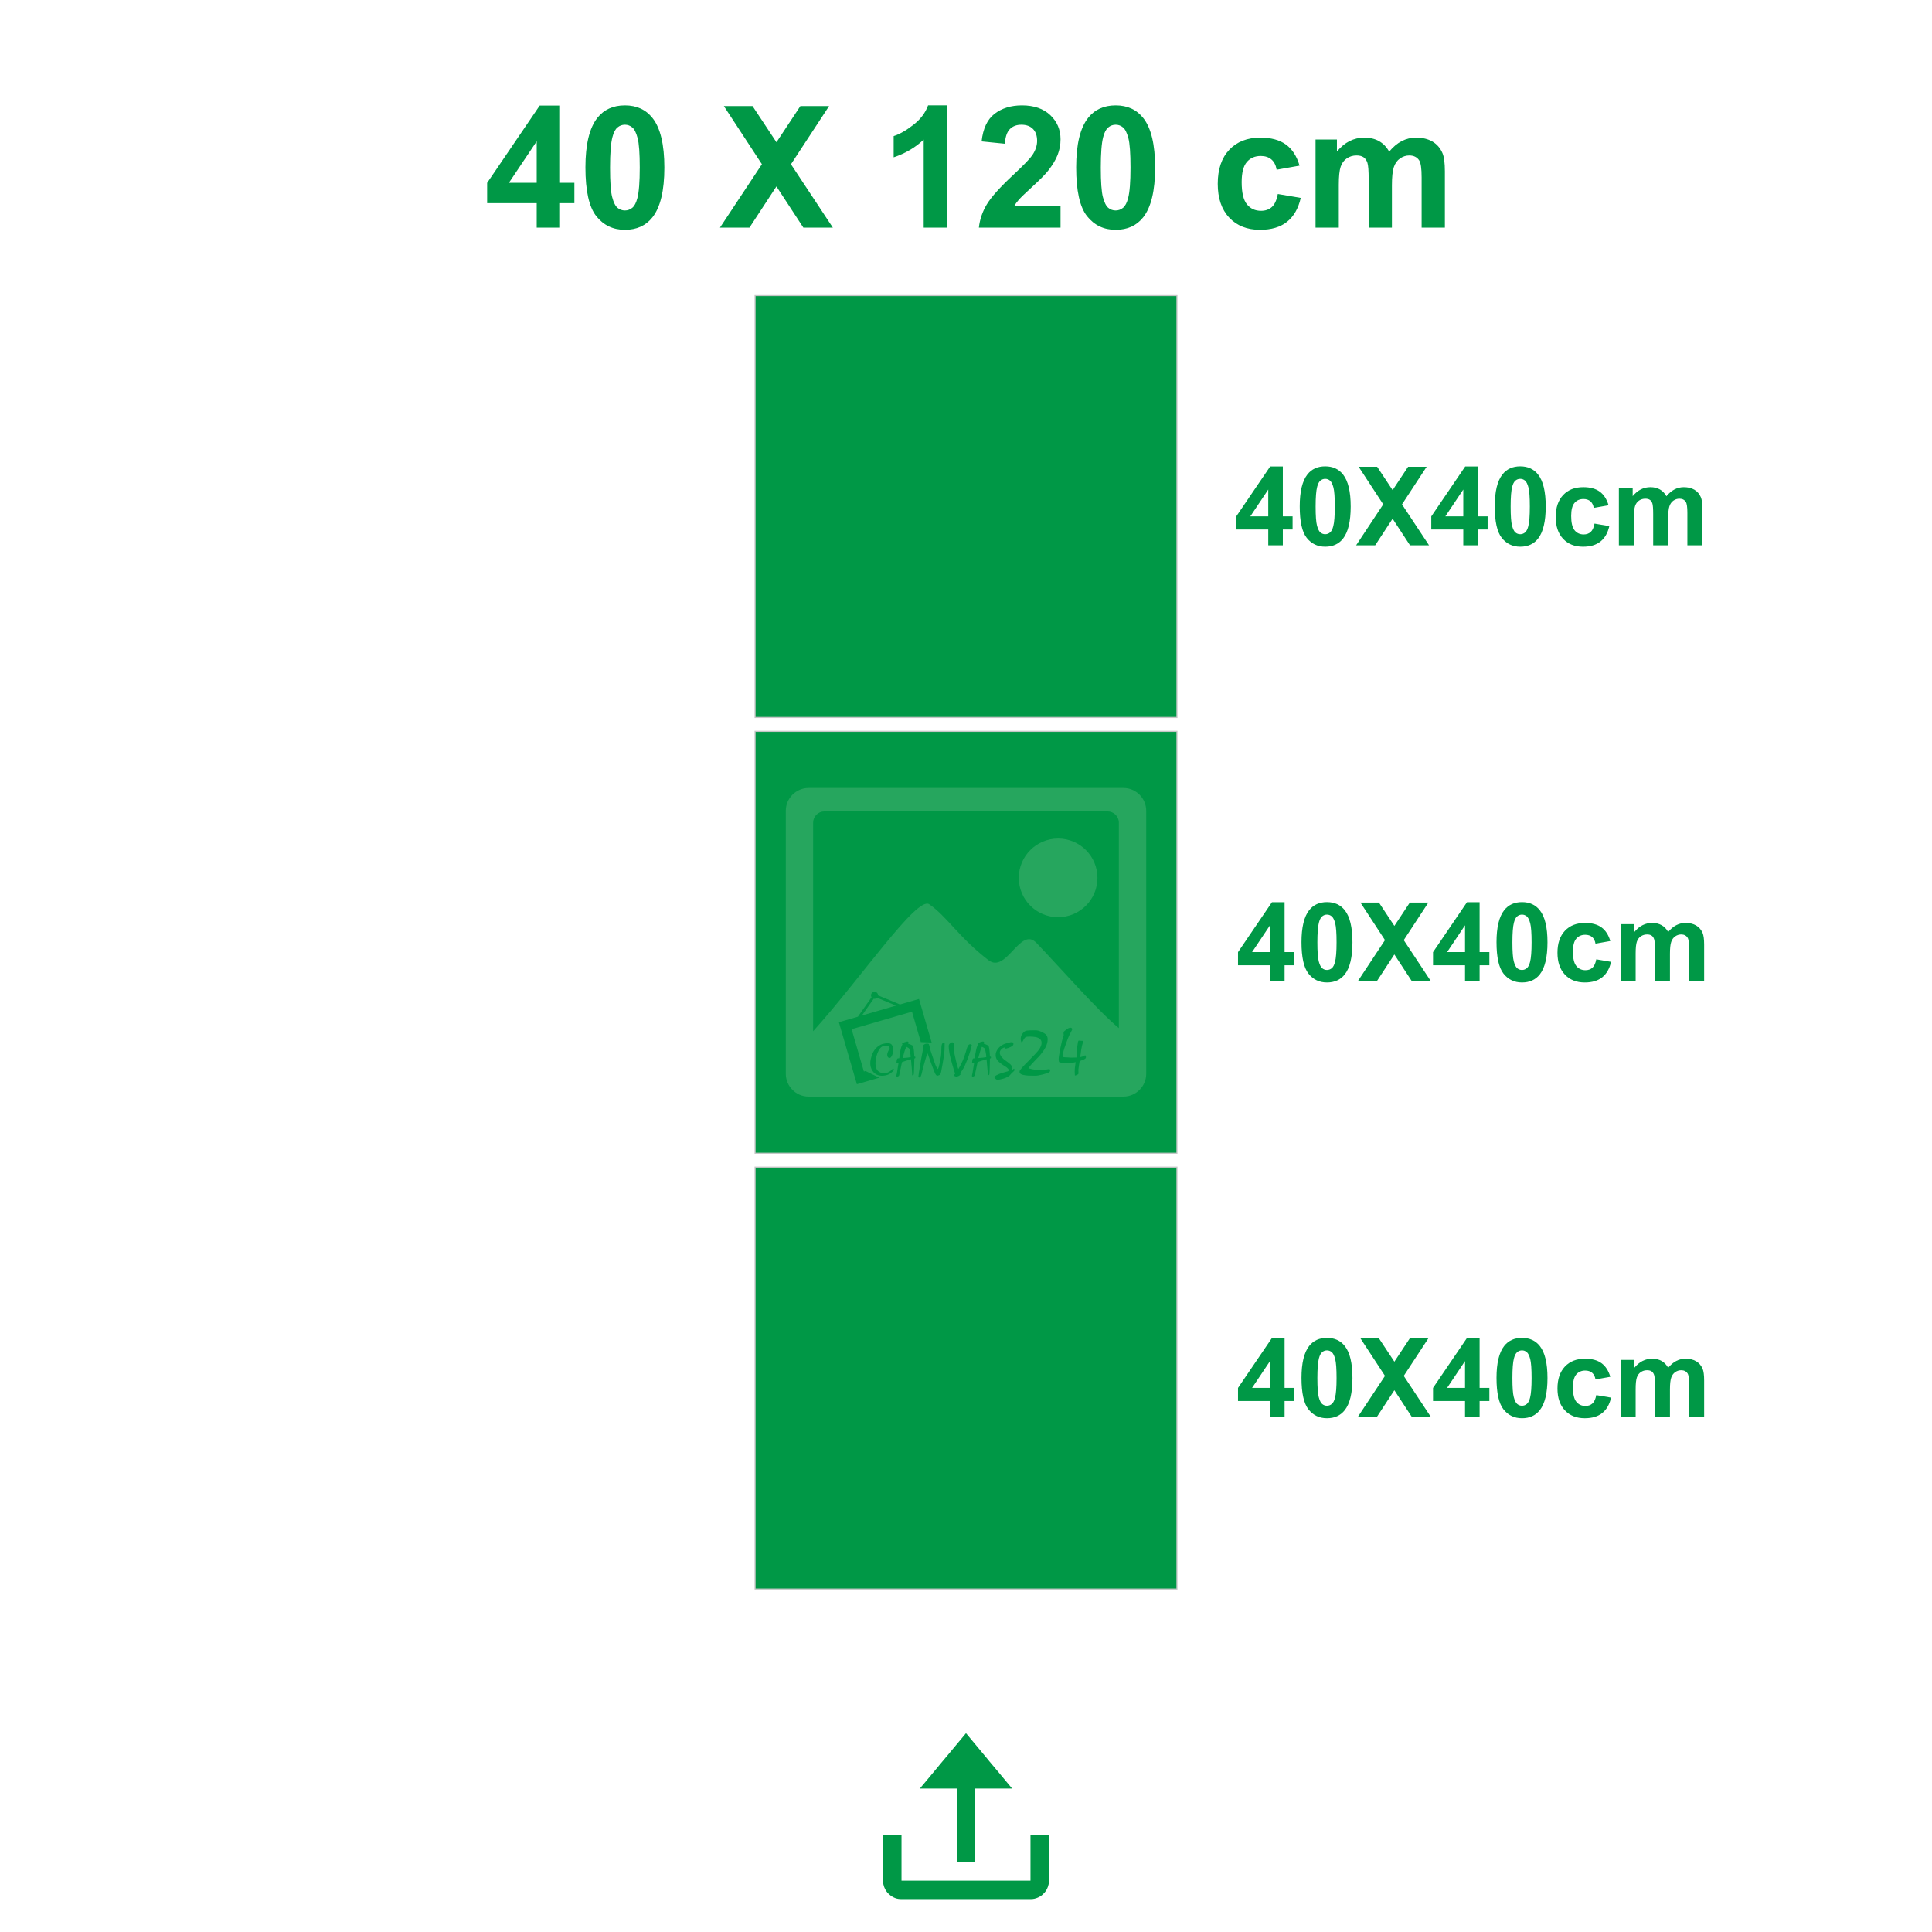 <?xml version="1.0" encoding="UTF-8"?>
<!DOCTYPE svg PUBLIC "-//W3C//DTD SVG 1.1//EN" "http://www.w3.org/Graphics/SVG/1.1/DTD/svg11.dtd">
<!-- Creator: CorelDRAW 2020 (64-Bit) -->
<svg xmlns="http://www.w3.org/2000/svg" xml:space="preserve" width="413.995mm" height="413.995mm" version="1.1" style="shape-rendering:geometricPrecision; text-rendering:geometricPrecision; image-rendering:optimizeQuality; fill-rule:evenodd; clip-rule:evenodd"
viewBox="0 0 8301.67 8301.67"
 xmlns:xlink="http://www.w3.org/1999/xlink"
 xmlns:xodm="http://www.corel.com/coreldraw/odm/2003">
 <defs>
  <style type="text/css">
   <![CDATA[
    .fil0 {fill:none}
    .fil1 {fill:#009846}
    .fil2 {fill:#009846;fill-rule:nonzero}
    .fil3 {fill:#C5C6C6;fill-rule:nonzero}
    .fil4 {fill:#A8D4AF;fill-opacity:0.231}
   ]]>
  </style>
 </defs>
 <g id="Layer_x0020_1">
  <g id="_1135773472">
   <path class="fil0" d="M-0 0l8301.67 0 0 6603.89c0,933.8 -763.98,1697.78 -1697.78,1697.78 -1635.37,0 -3270.74,0 -4906.12,0 -933.8,0 -1697.78,-763.98 -1697.78,-1697.78l0 -6603.89 -0 0z"/>
   <path class="fil1" d="M3794.53 8085.11c0,14.22 6.57,31.34 14.32,41.78 1.35,1.78 2.58,3.66 3.98,5.22 14.38,16.1 34.3,28.21 56.91,28.21l562.17 0c15.88,0 35.86,-8.29 47.01,-18.31l9.58 -9.53c1.51,-1.56 2.75,-3.45 4.04,-5.22 7.91,-10.55 14.59,-27.62 14.59,-42.16l0 -201.91 -79.2 0 0 197.93 -554.21 0 0 -197.93 -79.2 0 0 201.91 0 0 0 0zm158.35 -399.84l158.35 0 0 316.7 79.2 0 0 -316.7 158.35 0c-1.72,-2.58 -3.82,-4.85 -5.87,-7.38l-30.91 -37.04c-4.47,-5.01 -8.13,-10.12 -12.54,-15.13 -2.21,-2.53 -3.93,-4.63 -5.98,-7.21 -17.39,-21.48 -39.14,-45.71 -55.78,-66.93l-18.36 -21.91c-2.26,-2.58 -3.98,-5.01 -6.3,-7.59l-55.78 -66.98c-1.67,-1.88 -4.85,-6.25 -6.41,-7.43 -1.62,1.19 -4.47,5.22 -6.08,7.11l-18.58 22.34c-2.05,2.58 -3.98,4.58 -6.03,7.16 -13.08,16.64 -30.42,35.64 -43.45,52.23l-12.33 14.7c-13.14,16.21 -30.91,36.18 -43.18,51.85l-43.45 52.23c-5.71,7.21 -20.73,23.91 -24.77,29.99l0 0 -0.11 0z"/>
   <path class="fil2" d="M2306.14 977.95l0 -105.03 -212.97 0 0 -87.16 225.86 -332.22 84.12 0 0 331.86 64.91 0 0 87.52 -64.91 0 0 105.03 -97 0zm0 -192.55l0 -178.33 -119.37 178.33 119.37 0z"/>
   <path id="1" class="fil2" d="M2685.16 452.81c50.57,0 90.07,18.11 118.64,54.34 33.91,42.79 50.93,113.9 50.93,213.1 0,99.07 -17.14,170.3 -51.3,213.58 -28.32,35.74 -67.71,53.61 -118.28,53.61 -50.81,0 -91.78,-19.57 -122.9,-58.71 -31.12,-39.14 -46.68,-109.04 -46.68,-209.45 0,-98.58 17.14,-169.57 51.3,-212.85 28.32,-35.74 67.71,-53.61 118.28,-53.61zm0 83.15c-11.91,0 -22.61,3.89 -31.85,11.67 -9.36,7.66 -16.65,21.52 -21.76,41.57 -6.81,25.89 -10.21,69.65 -10.21,131.04 0,61.51 3.04,103.69 9.12,126.66 6.08,22.98 13.74,38.29 22.97,45.95 9.24,7.66 19.81,11.43 31.73,11.43 11.91,0 22.61,-3.89 31.97,-11.67 9.24,-7.66 16.53,-21.52 21.64,-41.58 6.81,-25.65 10.21,-69.29 10.21,-130.8 0,-61.39 -3.04,-103.57 -9.12,-126.54 -6.08,-22.97 -13.74,-38.41 -22.97,-46.07 -9.24,-7.78 -19.82,-11.67 -31.73,-11.67z"/>
   <polygon id="2" class="fil2" points="3093.6,977.95 3273.87,705.66 3110.38,455.73 3233.52,455.73 3336.36,611.21 3439.19,455.73 3562.58,455.73 3398.72,705.78 3578.62,977.95 3451.96,977.95 3336.23,801.08 3220.39,977.95 "/>
   <path id="3" class="fil2" d="M4069 977.95l-99.92 0 0 -378.05c-36.47,34.28 -79.5,59.68 -129.1,76.1l0 -91.17c26.13,-8.51 54.46,-24.68 84.97,-48.62 30.63,-23.83 51.54,-51.66 62.97,-83.39l81.08 0 0 525.14z"/>
   <path id="4" class="fil2" d="M4557.06 885.32l0 92.63 -350.82 0c3.77,-35.25 15.2,-68.56 34.16,-100.04 18.96,-31.48 56.53,-73.3 112.44,-125.45 45.1,-42.06 72.69,-70.63 82.9,-85.58 13.74,-20.67 20.67,-41.09 20.67,-61.39 0,-22.37 -5.96,-39.51 -17.99,-51.54 -11.91,-12.03 -28.44,-17.99 -49.48,-17.99 -20.91,0 -37.44,6.32 -49.84,18.96 -12.28,12.52 -19.33,33.43 -21.27,62.72l-99.92 -9.97c5.96,-55.19 24.55,-94.81 55.92,-118.88 31.36,-23.95 70.5,-35.98 117.55,-35.98 51.54,0 92.02,13.98 121.56,41.82 29.42,27.84 44.13,62.48 44.13,103.93 0,23.58 -4.25,45.95 -12.64,67.34 -8.39,21.27 -21.76,43.52 -40.12,66.86 -12.03,15.56 -34.04,37.81 -65.64,66.86 -31.73,29.05 -51.78,48.26 -60.17,57.86 -8.51,9.48 -15.32,18.84 -20.54,27.84l199.11 0z"/>
   <path id="5" class="fil2" d="M4793.86 452.81c50.57,0 90.07,18.11 118.64,54.34 33.91,42.79 50.93,113.9 50.93,213.1 0,99.07 -17.14,170.3 -51.3,213.58 -28.32,35.74 -67.71,53.61 -118.28,53.61 -50.81,0 -91.78,-19.57 -122.9,-58.71 -31.12,-39.14 -46.68,-109.04 -46.68,-209.45 0,-98.58 17.14,-169.57 51.3,-212.85 28.32,-35.74 67.71,-53.61 118.28,-53.61zm0 83.15c-11.91,0 -22.61,3.89 -31.85,11.67 -9.36,7.66 -16.65,21.52 -21.76,41.57 -6.81,25.89 -10.21,69.65 -10.21,131.04 0,61.51 3.04,103.69 9.12,126.66 6.08,22.98 13.74,38.29 22.97,45.95 9.24,7.66 19.81,11.43 31.73,11.43 11.91,0 22.61,-3.89 31.97,-11.67 9.24,-7.66 16.53,-21.52 21.64,-41.58 6.81,-25.65 10.21,-69.29 10.21,-130.8 0,-61.39 -3.04,-103.57 -9.12,-126.54 -6.08,-22.97 -13.74,-38.41 -22.97,-46.07 -9.24,-7.78 -19.82,-11.67 -31.73,-11.67z"/>
   <path id="6" class="fil2" d="M5584.11 711.74l-98.46 17.51c-3.28,-19.57 -10.82,-34.28 -22.61,-44.25 -11.79,-9.85 -26.98,-14.83 -45.71,-14.83 -24.92,0 -44.86,8.63 -59.68,25.89 -14.83,17.26 -22.25,46.07 -22.25,86.55 0,44.98 7.54,76.71 22.61,95.3 15.07,18.6 35.25,27.84 60.53,27.84 18.96,0 34.52,-5.47 46.56,-16.29 12.16,-10.82 20.66,-29.42 25.65,-55.92l98.46 16.78c-10.21,45.22 -29.78,79.38 -58.71,102.47 -28.93,23.09 -67.71,34.64 -116.46,34.64 -55.19,0 -99.31,-17.5 -132.13,-52.39 -32.94,-35.01 -49.35,-83.39 -49.35,-145.26 0,-62.6 16.53,-111.23 49.48,-146.12 32.94,-34.89 77.56,-52.27 133.84,-52.27 45.95,0 82.54,9.97 109.77,29.78 27.11,19.81 46.56,49.96 58.47,90.56z"/>
   <path id="7" class="fil2" d="M5652.8 599.41l91.9 0 0 51.66c32.94,-39.75 72.21,-59.69 117.79,-59.69 24.19,0 45.22,4.99 62.97,14.95 17.87,9.97 32.46,25.04 43.76,45.22 16.65,-20.18 34.64,-35.25 53.85,-45.22 19.21,-9.97 39.75,-14.95 61.63,-14.95 27.71,0 51.18,5.59 70.5,16.9 19.21,11.3 33.55,27.84 43.03,49.72 6.93,16.05 10.33,42.18 10.33,78.29l0 241.66 -99.92 0 0 -216.01c0,-37.56 -3.4,-61.75 -10.33,-72.57 -9.24,-14.22 -23.58,-21.39 -42.79,-21.39 -13.98,0 -27.23,4.26 -39.63,12.76 -12.28,8.63 -21.27,21.15 -26.74,37.56 -5.47,16.53 -8.14,42.55 -8.14,78.16l0 181.49 -99.92 0 0 -207.14c0,-36.71 -1.82,-60.54 -5.35,-71.11 -3.53,-10.7 -8.99,-18.72 -16.53,-23.95 -7.42,-5.23 -17.63,-7.78 -30.39,-7.78 -15.44,0 -29.29,4.13 -41.57,12.4 -12.4,8.39 -21.15,20.3 -26.5,35.98 -5.35,15.68 -8.02,41.7 -8.02,77.92l0 183.68 -99.92 0 0 -378.54z"/>
   <path class="fil2" d="M5449.62 2342.98l0 -67.82 -137.52 0 0 -56.28 145.84 -214.52 54.32 0 0 214.29 41.92 0 0 56.52 -41.92 0 0 67.82 -62.64 0zm0 -124.33l0 -115.15 -77.08 115.15 77.08 0z"/>
   <path id="1" class="fil2" d="M5694.37 2003.88c32.65,0 58.16,11.69 76.61,35.09 21.9,27.63 32.89,73.55 32.89,137.6 0,63.97 -11.07,109.97 -33.12,137.91 -18.29,23.08 -43.72,34.61 -76.37,34.61 -32.81,0 -59.26,-12.64 -79.36,-37.91 -20.09,-25.28 -30.14,-70.41 -30.14,-135.24 0,-63.66 11.07,-109.5 33.12,-137.44 18.29,-23.08 43.72,-34.61 76.37,-34.61zm0 53.69c-7.69,0 -14.6,2.51 -20.57,7.54 -6.04,4.94 -10.75,13.89 -14.05,26.84 -4.4,16.72 -6.59,44.98 -6.59,84.62 0,39.72 1.96,66.96 5.89,81.79 3.93,14.83 8.87,24.72 14.84,29.67 5.97,4.94 12.79,7.38 20.49,7.38 7.69,0 14.6,-2.51 20.64,-7.54 5.97,-4.94 10.68,-13.89 13.97,-26.84 4.4,-16.56 6.59,-44.74 6.59,-84.46 0,-39.64 -1.96,-66.88 -5.89,-81.71 -3.92,-14.83 -8.87,-24.81 -14.83,-29.75 -5.97,-5.02 -12.8,-7.54 -20.49,-7.54z"/>
   <polygon id="2" class="fil2" points="5827.26,2342.98 5943.67,2167.15 5838.09,2005.77 5917.61,2005.77 5984.01,2106.16 6050.42,2005.77 6130.09,2005.77 6024.28,2167.23 6140.45,2342.98 6058.66,2342.98 5983.93,2228.77 5909.13,2342.98 "/>
   <path id="3" class="fil2" d="M6287.63 2342.98l0 -67.82 -137.52 0 0 -56.28 145.84 -214.52 54.32 0 0 214.29 41.92 0 0 56.52 -41.92 0 0 67.82 -62.64 0zm0 -124.33l0 -115.15 -77.08 115.15 77.08 0z"/>
   <path id="4" class="fil2" d="M6532.37 2003.88c32.65,0 58.16,11.69 76.61,35.09 21.9,27.63 32.89,73.55 32.89,137.6 0,63.97 -11.07,109.97 -33.12,137.91 -18.29,23.08 -43.72,34.61 -76.37,34.61 -32.81,0 -59.26,-12.64 -79.36,-37.91 -20.09,-25.28 -30.14,-70.41 -30.14,-135.24 0,-63.66 11.07,-109.5 33.12,-137.44 18.29,-23.08 43.72,-34.61 76.37,-34.61zm0 53.69c-7.69,0 -14.6,2.51 -20.57,7.54 -6.04,4.94 -10.75,13.89 -14.05,26.84 -4.4,16.72 -6.59,44.98 -6.59,84.62 0,39.72 1.96,66.96 5.89,81.79 3.93,14.83 8.87,24.72 14.84,29.67 5.97,4.94 12.79,7.38 20.49,7.38 7.69,0 14.6,-2.51 20.64,-7.54 5.97,-4.94 10.68,-13.89 13.97,-26.84 4.4,-16.56 6.59,-44.74 6.59,-84.46 0,-39.64 -1.96,-66.88 -5.89,-81.71 -3.92,-14.83 -8.87,-24.81 -14.83,-29.75 -5.97,-5.02 -12.8,-7.54 -20.49,-7.54z"/>
   <path id="5" class="fil2" d="M6911.81 2171.08l-63.58 11.3c-2.12,-12.64 -6.99,-22.13 -14.6,-28.57 -7.61,-6.36 -17.43,-9.58 -29.51,-9.58 -16.09,0 -28.96,5.57 -38.54,16.72 -9.58,11.15 -14.36,29.75 -14.36,55.89 0,29.04 4.87,49.53 14.6,61.54 9.73,12.01 22.76,17.98 39.09,17.98 12.24,0 22.29,-3.53 30.06,-10.52 7.85,-6.99 13.34,-19 16.56,-36.11l63.58 10.83c-6.59,29.2 -19.23,51.26 -37.91,66.17 -18.68,14.92 -43.72,22.37 -75.2,22.37 -35.64,0 -64.13,-11.3 -85.32,-33.83 -21.27,-22.61 -31.87,-53.85 -31.87,-93.8 0,-40.42 10.68,-71.82 31.95,-94.35 21.27,-22.53 50.08,-33.75 86.42,-33.75 29.67,0 53.3,6.44 70.88,19.23 17.51,12.8 30.06,32.26 37.76,58.48z"/>
   <path id="6" class="fil2" d="M6956.16 2098.55l59.34 0 0 33.36c21.27,-25.67 46.63,-38.54 76.06,-38.54 15.62,0 29.2,3.22 40.66,9.66 11.54,6.44 20.96,16.17 28.26,29.2 10.75,-13.03 22.37,-22.76 34.77,-29.2 12.4,-6.44 25.67,-9.66 39.8,-9.66 17.9,0 33.05,3.61 45.53,10.91 12.4,7.3 21.66,17.98 27.79,32.1 4.47,10.36 6.67,27.24 6.67,50.55l0 156.05 -64.52 0 0 -139.48c0,-24.25 -2.2,-39.87 -6.67,-46.86 -5.97,-9.18 -15.23,-13.81 -27.63,-13.81 -9.03,0 -17.58,2.75 -25.59,8.24 -7.93,5.57 -13.74,13.66 -17.27,24.25 -3.53,10.68 -5.26,27.47 -5.26,50.47l0 117.19 -64.52 0 0 -133.75c0,-23.71 -1.18,-39.09 -3.45,-45.92 -2.28,-6.91 -5.81,-12.09 -10.68,-15.46 -4.79,-3.37 -11.38,-5.02 -19.62,-5.02 -9.97,0 -18.92,2.67 -26.84,8 -8.01,5.42 -13.66,13.11 -17.11,23.23 -3.45,10.13 -5.18,26.92 -5.18,50.31l0 118.61 -64.52 0 0 -244.43z"/>
   <g>
    <polygon class="fil1" points="3244.47,1270.1 5057.2,1270.1 5057.2,3082.83 3244.47,3082.83 "/>
    <path id="_1" class="fil3" d="M5057.2 1272.36l-1812.73 0 0 -4.52 1812.73 0 2.26 2.26 -2.26 2.26 0 -0zm0 -4.52l2.26 0 0 2.26 -2.26 -2.26zm-2.26 1814.99l0 -1812.73 4.58 0 0 1812.73 -2.26 2.26 -2.26 -2.26 -0.05 0zm4.58 0l0 2.26 -2.26 0 2.26 -2.26zm-1814.99 -2.26l1812.73 0 0 4.52 -1812.73 0 -2.26 -2.26 2.26 -2.26 0 0zm0 4.52l-2.26 0 0 -2.26 2.26 2.26zm2.26 -1814.99l0 1812.73 -4.58 0 0 -1812.73 2.26 -2.26 2.26 2.26 0.05 0zm-4.58 0l0 -2.26 2.26 0 -2.26 2.26z"/>
   </g>
   <g>
    <polygon class="fil1" points="3244.47,3142.6 5057.2,3142.6 5057.2,4955.33 3244.47,4955.33 "/>
    <path id="_1_0" class="fil3" d="M5057.2 3144.86l-1812.73 0 0 -4.52 1812.73 0 2.26 2.26 -2.26 2.26 0 -0zm0 -4.52l2.26 0 0 2.26 -2.26 -2.26zm-2.26 1814.99l0 -1812.73 4.58 0 0 1812.73 -2.26 2.26 -2.26 -2.26 -0.05 0zm4.58 0l0 2.26 -2.26 0 2.26 -2.26zm-1814.99 -2.26l1812.73 0 0 4.52 -1812.73 0 -2.26 -2.26 2.26 -2.26 0 0zm0 4.52l-2.26 0 0 -2.26 2.26 2.26zm2.26 -1814.99l0 1812.73 -4.58 0 0 -1812.73 2.26 -2.26 2.26 2.26 0.05 0zm-4.58 0l0 -2.26 2.26 0 -2.26 2.26z"/>
   </g>
   <g>
    <polygon class="fil1" points="3244.47,5015.15 5057.2,5015.15 5057.2,6827.83 3244.47,6827.83 "/>
    <path id="_1_1" class="fil3" d="M5057.2 5017.41l-1812.73 0 0 -4.52 1812.73 0 2.26 2.26 -2.26 2.26 0 -0zm0 -4.52l2.26 0 0 2.26 -2.26 -2.26zm-2.26 1814.99l0 -1812.73 4.58 0 0 1812.73 -2.26 2.26 -2.26 -2.26 -0.05 0zm4.58 0l0 2.26 -2.26 0 2.26 -2.26zm-1814.99 -2.26l1812.73 0 0 4.52 -1812.73 0 -2.26 -2.26 2.26 -2.26 0 0zm0 4.52l-2.26 0 0 -2.26 2.26 2.26zm2.26 -1814.99l0 1812.73 -4.58 0 0 -1812.73 2.26 -2.26 2.26 2.26 0.05 0zm-4.58 0l0 -2.26 2.26 0 -2.26 2.26z"/>
   </g>
   <path class="fil2" d="M5457.16 4215.47l0 -67.82 -137.52 0 0 -56.28 145.84 -214.52 54.32 0 0 214.29 41.92 0 0 56.52 -41.92 0 0 67.82 -62.64 0zm0 -124.33l0 -115.15 -77.08 115.15 77.08 0z"/>
   <path id="1" class="fil2" d="M5701.91 3876.38c32.65,0 58.16,11.69 76.61,35.09 21.9,27.63 32.89,73.55 32.89,137.6 0,63.97 -11.07,109.97 -33.12,137.91 -18.29,23.08 -43.72,34.61 -76.37,34.61 -32.81,0 -59.26,-12.64 -79.36,-37.91 -20.09,-25.28 -30.14,-70.41 -30.14,-135.24 0,-63.66 11.07,-109.5 33.12,-137.44 18.29,-23.08 43.72,-34.61 76.37,-34.61zm0 53.69c-7.69,0 -14.6,2.51 -20.57,7.54 -6.04,4.94 -10.75,13.89 -14.05,26.84 -4.4,16.72 -6.59,44.98 -6.59,84.62 0,39.72 1.96,66.96 5.89,81.79 3.93,14.83 8.87,24.72 14.84,29.67 5.97,4.94 12.79,7.38 20.49,7.38 7.69,0 14.6,-2.51 20.64,-7.54 5.97,-4.94 10.68,-13.89 13.97,-26.84 4.4,-16.56 6.59,-44.74 6.59,-84.46 0,-39.64 -1.96,-66.88 -5.89,-81.71 -3.92,-14.83 -8.87,-24.81 -14.83,-29.75 -5.97,-5.02 -12.8,-7.54 -20.49,-7.54z"/>
   <polygon id="2" class="fil2" points="5834.8,4215.47 5951.2,4039.65 5845.63,3878.26 5925.14,3878.26 5991.55,3978.66 6057.96,3878.26 6137.63,3878.26 6031.82,4039.73 6147.99,4215.47 6066.2,4215.47 5991.47,4101.26 5916.67,4215.47 "/>
   <path id="3" class="fil2" d="M6295.16 4215.47l0 -67.82 -137.52 0 0 -56.28 145.84 -214.52 54.32 0 0 214.29 41.92 0 0 56.52 -41.92 0 0 67.82 -62.64 0zm0 -124.33l0 -115.15 -77.08 115.15 77.08 0z"/>
   <path id="4" class="fil2" d="M6539.91 3876.38c32.65,0 58.16,11.69 76.61,35.09 21.9,27.63 32.89,73.55 32.89,137.6 0,63.97 -11.07,109.97 -33.12,137.91 -18.29,23.08 -43.72,34.61 -76.37,34.61 -32.81,0 -59.26,-12.64 -79.36,-37.91 -20.09,-25.28 -30.14,-70.41 -30.14,-135.24 0,-63.66 11.07,-109.5 33.12,-137.44 18.29,-23.08 43.72,-34.61 76.37,-34.61zm0 53.69c-7.69,0 -14.6,2.51 -20.57,7.54 -6.04,4.94 -10.75,13.89 -14.05,26.84 -4.4,16.72 -6.59,44.98 -6.59,84.62 0,39.72 1.96,66.96 5.89,81.79 3.93,14.83 8.87,24.72 14.84,29.67 5.97,4.94 12.79,7.38 20.49,7.38 7.69,0 14.6,-2.51 20.64,-7.54 5.97,-4.94 10.68,-13.89 13.97,-26.84 4.4,-16.56 6.59,-44.74 6.59,-84.46 0,-39.64 -1.96,-66.88 -5.89,-81.71 -3.92,-14.83 -8.87,-24.81 -14.83,-29.75 -5.97,-5.02 -12.8,-7.54 -20.49,-7.54z"/>
   <path id="5" class="fil2" d="M6919.35 4043.57l-63.58 11.3c-2.12,-12.64 -6.99,-22.13 -14.6,-28.57 -7.61,-6.36 -17.43,-9.58 -29.51,-9.58 -16.09,0 -28.96,5.57 -38.54,16.72 -9.58,11.15 -14.36,29.75 -14.36,55.89 0,29.04 4.87,49.53 14.6,61.54 9.73,12.01 22.76,17.98 39.09,17.98 12.24,0 22.29,-3.53 30.06,-10.52 7.85,-6.99 13.34,-19 16.56,-36.11l63.58 10.83c-6.59,29.2 -19.23,51.26 -37.91,66.17 -18.68,14.92 -43.72,22.37 -75.2,22.37 -35.64,0 -64.13,-11.3 -85.32,-33.83 -21.27,-22.61 -31.87,-53.85 -31.87,-93.8 0,-40.42 10.68,-71.82 31.95,-94.35 21.27,-22.53 50.08,-33.75 86.42,-33.75 29.67,0 53.3,6.44 70.88,19.23 17.51,12.8 30.06,32.26 37.76,58.48z"/>
   <path id="6" class="fil2" d="M6963.7 3971.04l59.34 0 0 33.36c21.27,-25.67 46.63,-38.54 76.06,-38.54 15.62,0 29.2,3.22 40.66,9.66 11.54,6.44 20.96,16.17 28.26,29.2 10.75,-13.03 22.37,-22.76 34.77,-29.2 12.4,-6.44 25.67,-9.66 39.8,-9.66 17.9,0 33.05,3.61 45.53,10.91 12.4,7.3 21.66,17.98 27.79,32.1 4.47,10.36 6.67,27.24 6.67,50.55l0 156.05 -64.52 0 0 -139.48c0,-24.25 -2.2,-39.87 -6.67,-46.86 -5.97,-9.18 -15.23,-13.81 -27.63,-13.81 -9.03,0 -17.58,2.75 -25.59,8.24 -7.93,5.57 -13.74,13.66 -17.27,24.25 -3.53,10.68 -5.26,27.47 -5.26,50.47l0 117.19 -64.52 0 0 -133.75c0,-23.71 -1.18,-39.09 -3.45,-45.92 -2.28,-6.91 -5.81,-12.09 -10.68,-15.46 -4.79,-3.37 -11.38,-5.02 -19.62,-5.02 -9.97,0 -18.92,2.67 -26.84,8 -8.01,5.42 -13.66,13.11 -17.11,23.23 -3.45,10.13 -5.18,26.92 -5.18,50.31l0 118.61 -64.52 0 0 -244.43z"/>
   <path class="fil2" d="M5457.16 6087.97l0 -67.82 -137.52 0 0 -56.28 145.84 -214.52 54.32 0 0 214.29 41.92 0 0 56.52 -41.92 0 0 67.82 -62.64 0zm0 -124.33l0 -115.15 -77.08 115.15 77.08 0z"/>
   <path id="1" class="fil2" d="M5701.91 5748.88c32.65,0 58.16,11.69 76.61,35.09 21.9,27.63 32.89,73.55 32.89,137.6 0,63.97 -11.07,109.97 -33.12,137.91 -18.29,23.08 -43.72,34.61 -76.37,34.61 -32.81,0 -59.26,-12.64 -79.36,-37.91 -20.09,-25.28 -30.14,-70.41 -30.14,-135.24 0,-63.66 11.07,-109.5 33.12,-137.44 18.29,-23.08 43.72,-34.61 76.37,-34.61zm0 53.69c-7.69,0 -14.6,2.51 -20.57,7.54 -6.04,4.94 -10.75,13.89 -14.05,26.84 -4.4,16.72 -6.59,44.98 -6.59,84.62 0,39.72 1.96,66.96 5.89,81.79 3.93,14.83 8.87,24.72 14.84,29.67 5.97,4.94 12.79,7.38 20.49,7.38 7.69,0 14.6,-2.51 20.64,-7.54 5.97,-4.94 10.68,-13.89 13.97,-26.84 4.4,-16.56 6.59,-44.74 6.59,-84.46 0,-39.64 -1.96,-66.88 -5.89,-81.71 -3.92,-14.83 -8.87,-24.81 -14.83,-29.75 -5.97,-5.02 -12.8,-7.54 -20.49,-7.54z"/>
   <polygon id="2" class="fil2" points="5834.8,6087.97 5951.2,5912.14 5845.63,5750.76 5925.14,5750.76 5991.55,5851.15 6057.96,5750.76 6137.63,5750.76 6031.82,5912.22 6147.99,6087.97 6066.2,6087.97 5991.47,5973.76 5916.67,6087.97 "/>
   <path id="3" class="fil2" d="M6295.16 6087.97l0 -67.82 -137.52 0 0 -56.28 145.84 -214.52 54.32 0 0 214.29 41.92 0 0 56.52 -41.92 0 0 67.82 -62.64 0zm0 -124.33l0 -115.15 -77.08 115.15 77.08 0z"/>
   <path id="4" class="fil2" d="M6539.91 5748.88c32.65,0 58.16,11.69 76.61,35.09 21.9,27.63 32.89,73.55 32.89,137.6 0,63.97 -11.07,109.97 -33.12,137.91 -18.29,23.08 -43.72,34.61 -76.37,34.61 -32.81,0 -59.26,-12.64 -79.36,-37.91 -20.09,-25.28 -30.14,-70.41 -30.14,-135.24 0,-63.66 11.07,-109.5 33.12,-137.44 18.29,-23.08 43.72,-34.61 76.37,-34.61zm0 53.69c-7.69,0 -14.6,2.51 -20.57,7.54 -6.04,4.94 -10.75,13.89 -14.05,26.84 -4.4,16.72 -6.59,44.98 -6.59,84.62 0,39.72 1.96,66.96 5.89,81.79 3.93,14.83 8.87,24.72 14.84,29.67 5.97,4.94 12.79,7.38 20.49,7.38 7.69,0 14.6,-2.51 20.64,-7.54 5.97,-4.94 10.68,-13.89 13.97,-26.84 4.4,-16.56 6.59,-44.74 6.59,-84.46 0,-39.64 -1.96,-66.88 -5.89,-81.71 -3.92,-14.83 -8.87,-24.81 -14.83,-29.75 -5.97,-5.02 -12.8,-7.54 -20.49,-7.54z"/>
   <path id="5" class="fil2" d="M6919.35 5916.07l-63.58 11.3c-2.12,-12.64 -6.99,-22.13 -14.6,-28.57 -7.61,-6.36 -17.43,-9.58 -29.51,-9.58 -16.09,0 -28.96,5.57 -38.54,16.72 -9.58,11.15 -14.36,29.75 -14.36,55.89 0,29.04 4.87,49.53 14.6,61.54 9.73,12.01 22.76,17.98 39.09,17.98 12.24,0 22.29,-3.53 30.06,-10.52 7.85,-6.99 13.34,-19 16.56,-36.11l63.58 10.83c-6.59,29.2 -19.23,51.26 -37.91,66.17 -18.68,14.92 -43.72,22.37 -75.2,22.37 -35.64,0 -64.13,-11.3 -85.32,-33.83 -21.27,-22.61 -31.87,-53.85 -31.87,-93.8 0,-40.42 10.68,-71.82 31.95,-94.35 21.27,-22.53 50.08,-33.75 86.42,-33.75 29.67,0 53.3,6.44 70.88,19.23 17.51,12.8 30.06,32.26 37.76,58.48z"/>
   <path id="6" class="fil2" d="M6963.7 5843.54l59.34 0 0 33.36c21.27,-25.67 46.63,-38.54 76.06,-38.54 15.62,0 29.2,3.22 40.66,9.66 11.54,6.44 20.96,16.17 28.26,29.2 10.75,-13.03 22.37,-22.76 34.77,-29.2 12.4,-6.44 25.67,-9.66 39.8,-9.66 17.9,0 33.05,3.61 45.53,10.91 12.4,7.3 21.66,17.98 27.79,32.1 4.47,10.36 6.67,27.24 6.67,50.55l0 156.05 -64.52 0 0 -139.48c0,-24.25 -2.2,-39.87 -6.67,-46.86 -5.97,-9.18 -15.23,-13.81 -27.63,-13.81 -9.03,0 -17.58,2.75 -25.59,8.24 -7.93,5.57 -13.74,13.66 -17.27,24.25 -3.53,10.68 -5.26,27.47 -5.26,50.47l0 117.19 -64.52 0 0 -133.75c0,-23.71 -1.18,-39.09 -3.45,-45.92 -2.28,-6.91 -5.81,-12.09 -10.68,-15.46 -4.79,-3.37 -11.38,-5.02 -19.62,-5.02 -9.97,0 -18.92,2.67 -26.84,8 -8.01,5.42 -13.66,13.11 -17.11,23.23 -3.45,10.13 -5.18,26.92 -5.18,50.31l0 118.61 -64.52 0 0 -244.43z"/>
   <path class="fil4" d="M3474.43 3385.86l1352.86 0c53.9,0 97.94,44.1 97.94,97.94l0 1130.27c0,53.9 -44.1,97.94 -97.94,97.94l-1352.86 0c-53.9,0 -97.94,-44.1 -97.94,-97.94l0 -1130.27c0,-53.9 44.1,-97.94 97.94,-97.94zm279.12 876.35c8.02,-2.32 16.42,2.26 18.74,10.34 0.43,1.51 0.65,3.02 0.59,4.52l94.33 39.04 81.68 -23.69 54.33 187.16 -46.47 -1.88 -37.91 -130.62 -259.52 75.33 52.71 181.72 7.21 -2.1 59.01 28.81 -96.27 27.95 -77.32 -266.41 21.21 -6.14 60.47 -17.55 58.8 -83.51c-0.81,-1.24 -1.45,-2.64 -1.88,-4.15 -2.32,-8.02 2.26,-16.42 10.34,-18.74l-0.06 -0.05zm15.13 25.04c-1.78,1.83 -4.04,3.28 -6.68,4.04 -2.64,0.75 -5.33,0.81 -7.81,0.16l-50.83 72.2 146.94 -42.64 -81.63 -33.76 0 -0zm-28.75 288.6c-0.11,-1.62 -0.21,-3.07 -0.27,-4.42 -0.05,-1.29 -0.11,-2.53 -0.11,-3.66 0,-4.52 0.54,-9.48 1.67,-15.02 4.15,-20.89 11.95,-37.37 23.42,-49.48 10.98,-11.52 24.23,-18.09 39.74,-19.87 1.78,-0.11 3.39,-0.27 4.95,-0.49 1.56,-0.21 3.28,-0.27 5.17,-0.27 7.75,0 13.3,1.88 16.58,5.71 3.28,3.82 5.6,10.66 6.84,20.51 0.27,1.99 0.38,3.61 0.38,4.9 0,2.37 -0.21,4.52 -0.54,6.35 -0.38,1.88 -0.91,4.2 -1.67,6.95 -2.37,7.27 -4.95,12.49 -7.7,15.72 -1.78,2.1 -3.88,3.18 -6.35,3.18 -2.37,0 -4.42,-1.08 -6.19,-3.18 -2.37,-2.85 -3.55,-6.3 -3.55,-10.28 0,-5.49 2.42,-12.76 7.32,-21.75l2.05 -3.18c0.65,-1.02 0.91,-2.21 0.91,-3.55 0,-0.49 0,-1.02 0,-1.51 -0.11,-0.38 -0.27,-0.81 -0.38,-1.29 -0.49,-2.64 -1.94,-4.74 -4.31,-6.3 -2.37,-1.56 -5.6,-2.32 -9.75,-2.32 -3.5,0 -7.7,0.7 -12.54,2.15 -4.9,1.45 -9.42,4.58 -13.68,9.48 -4.25,4.9 -8.24,12.22 -12.01,22.13l-4.15 13.52c-1.4,5.38 -2.37,10.55 -3.02,15.45 -0.65,4.95 -0.91,9.53 -0.91,13.78 0,13.89 3.23,24.39 9.75,31.5 6.52,7.11 15.51,10.66 26.97,10.66 7.38,0 14,-1.51 19.87,-4.52 3.02,-1.62 5.55,-3.18 7.59,-4.68 2.05,-1.51 3.66,-2.85 4.79,-4.15l5.44 -6.19c2.64,-0.49 4.15,1.02 4.52,4.52 0,1.99 -0.91,3.98 -2.75,5.98 -1.83,1.99 -4.09,3.98 -6.84,5.98l-8.08 5.98 -0.91 0.54c-3.98,2.37 -8.88,4.25 -14.7,5.6 -5.82,1.4 -11.85,2.05 -18.09,2.05 -11.63,0 -21.59,-3.23 -29.99,-9.75 -8.35,-6.52 -14.27,-15.56 -17.61,-27.19 -0.49,-1.99 -0.86,-3.66 -1.13,-4.95 -0.27,-1.29 -0.49,-2.91 -0.75,-4.79l0 0.17zm121.09 -8.99l-1.51 0.91c-1.62,0.86 -3.07,1.29 -4.31,1.29 -1.62,0 -2.58,-0.75 -2.8,-2.26 -0.11,-1.02 -0.21,-1.72 -0.21,-2.26 0,-0.65 0.11,-1.45 0.38,-2.42l0.16 -2.05 0.91 -5.44c0.65,-3.23 1.45,-5.28 2.53,-6.08 1.08,-0.81 3.55,-1.24 7.43,-1.24 0.27,-0.27 0.38,-0.49 0.38,-0.75 0.75,-1.88 1.13,-5.06 1.13,-9.53 0,-1.24 0.05,-2.32 0.21,-3.18 0.65,-3.02 1.19,-5.92 1.67,-8.83l1.13 -6.35c1.4,-7.65 2.75,-13.52 4.04,-17.61 1.29,-4.15 3.18,-8.67 5.55,-13.68l-1.88 -4.31 6.19 -1.51 3.39 -2.8 6.95 -2.05c2.64,-0.86 4.79,-1.29 6.57,-1.29 3.23,0 4.9,1.56 4.9,4.68 0,1.88 -0.75,3.28 -2.26,4.31l2.8 0.91 4.68 1.67 3.02 1.13c5.87,2.48 9.37,4.36 10.5,5.6 1.13,1.24 2.1,4.74 3.02,10.5l1.29 9.58 0.38 3.18 0.54 6.95 0.54 8.45c0,4.15 0.11,6.41 0.38,6.95 0.27,0.65 1.51,1.08 3.77,1.29 0.65,0.75 0.91,1.51 0.91,2.26 0,3.61 -1.56,5.44 -4.68,5.44l0 6.73 -0.16 6.73 -0.21 8.45 -0.21 7.32 -0.16 3.93 -0.38 11.79 -0.54 11.63 -0.16 2.26 -0.54 9.37c-1.24,2.37 -3.5,3.77 -6.73,4.15 0,-4.25 -0.11,-8.08 -0.27,-11.52 -0.21,-3.45 -0.59,-8.67 -1.24,-15.67l-0.16 -2.05 -1.13 -13.14 -0.38 -2.26 -0.91 -12.17 -0.38 -3.55 -0.91 -8.83 -5.06 1.51 -4.68 1.51 -8.83 2.64 -9.75 3.18 -5.22 1.88 -4.68 1.51 -1.29 5.44 -1.13 4.9 -2.26 10.88 -5.06 22.88 -2.42 12.01c-0.38,2.64 -2.58,4.58 -6.57,5.82 -1.02,0.38 -2.1,0.43 -3.39,0.21 -1.88,-0.65 -2.69,-1.56 -2.42,-2.8 0.27,-1.78 0.49,-3.23 0.65,-4.42 0.16,-1.19 0.65,-3.02 1.4,-5.55 0.27,-1.13 0.91,-5.22 2.05,-12.28 1.13,-7.05 2.32,-14.64 3.55,-22.78l0.38 -1.88 1.67 -9.21 -0.1 -0.11zm52.12 -24.39c0,-3.23 -0.16,-6.19 -0.54,-8.88 -0.38,-2.69 -1.02,-6.57 -1.88,-11.74 -1.51,-8.51 -2.75,-13.73 -3.77,-15.67 -1.02,-1.94 -3.82,-4.04 -8.45,-6.3l-4.15 -2.05 -4.9 11.79 -1.67 4.52 -1.29 4.31 -1.67 6.19 -2.26 7.7 -0.91 3.39 -1.51 5.44 -1.51 5.22 8.99 -0.75c4.25,-0.38 8.13,-0.7 11.63,-1.02 3.5,-0.32 8.13,-1.02 13.89,-2.15l0 -0zm32.79 86.2c1.02,-8.51 2.05,-16.26 3.07,-23.31 1.08,-7.05 2.8,-17.5 5.17,-31.39l3.18 -18.58 1.51 -8.45 2.42 -12.92 2.42 -12.76c1.4,-7 2.32,-12.11 2.8,-15.34 0.49,-3.23 0.75,-5.82 0.75,-7.7l0.16 -5.6c0,-1.62 1.45,-3.28 4.31,-5.06 3.5,-2.1 7.54,-3.18 12.17,-3.18 3.98,0 6.52,0.91 7.48,2.8 1.02,1.88 2.8,8.72 5.44,20.62 0.65,2.48 1.19,4.63 1.67,6.35 2.37,7.38 4.79,14.7 7.32,21.91l2.42 7.11 7.11 21.16c3.02,8.61 5.33,14.64 7.05,18.09 1.67,3.45 4.09,7.27 7.21,11.52 1.62,-2.64 2.96,-5.6 4.04,-8.99 1.08,-3.39 2.53,-9.69 4.42,-18.95 4.36,-21.48 6.57,-35.11 6.57,-40.87 0,-18.47 0.65,-30.31 1.88,-35.43 1.24,-5.12 3.66,-7.97 7.32,-8.61 1.4,-0.27 2.64,-0.11 3.77,0.38 1.13,0.49 1.62,1.13 1.51,1.88 0,11.74 -0.21,21.27 -0.65,28.59 -0.43,7.32 -1.24,14.97 -2.37,22.94 -0.11,1.13 -1.29,8.72 -3.55,22.88l-2.05 12.17c-3.98,22.24 -6.14,33.87 -6.35,34.84 -1.62,8.24 -3.77,12.92 -6.35,14.05 -2.64,1.13 -4.74,1.99 -6.35,2.53 -1.62,0.54 -2.96,0.86 -3.93,0.86 -3.5,0 -7.05,-4.15 -10.66,-12.38 -0.86,-2.15 -3.98,-10.07 -9.37,-23.8l-8.99 -24.18 -3.93 -10.88 -5.6 -16.48 -0.54 -1.51 -3.18 -7.11c-1.51,3.61 -2.8,7 -3.82,10.12 -1.08,3.12 -2.64,8.4 -4.79,15.72l-3.18 11.25 -3.77 13.14c-1.88,6.89 -3.34,12.33 -4.42,16.42 -1.08,4.04 -1.78,7.27 -2.15,9.64 -2.1,10.23 -4.15,17.45 -6.08,21.54 -1.94,4.15 -4.2,6.19 -6.84,6.19 -1.02,0 -2.37,-0.43 -4.15,-1.29l-0.11 0.05zm172.08 -35.21l6.35 -11.04c4.52,-8.02 8.56,-16.21 12.17,-24.55 3.61,-8.35 7.05,-17.55 10.28,-27.57 1.72,-5.22 2.96,-8.88 3.55,-10.88 0.65,-1.99 1.29,-4.42 2.05,-7.32 2.37,-8.99 4.85,-15.45 7.43,-19.28 2.58,-3.88 5.55,-5.82 8.88,-5.82 0.75,0 2.15,0.32 4.2,1.02 2.05,0.7 2.96,1.78 2.75,3.28l-6.35 24.01c-3.98,13.73 -8.08,25.95 -12.17,36.56 -4.74,11.85 -8.45,20.62 -11.04,26.33 -2.64,5.71 -4.85,9.96 -6.73,12.82 -4.36,6.89 -7.16,11.31 -8.45,13.3 -3.02,4.74 -4.52,7.75 -4.52,8.99 0,0.75 0.38,1.83 1.13,3.18 -1.13,1.72 -2.58,3.18 -4.31,4.31 -3.02,2.37 -6.25,3.88 -9.75,4.52 -1.02,0.27 -1.99,0.38 -2.91,0.38 -0.91,0 -1.67,0 -2.15,0 -1.88,0 -3.39,-0.27 -4.52,-0.75 -2.26,-1.02 -3.39,-2.69 -3.39,-5.06 0,-1.24 0.32,-2.42 0.91,-3.55 0.65,-1.13 1.51,-1.88 2.64,-2.26l-2.8 -9.21 -4.15 -13.14c-5.01,-16.48 -8.78,-29.61 -11.36,-39.36 -2.58,-9.75 -4.31,-17.18 -5.17,-22.29 -2.75,-15.99 -4.15,-26.92 -4.15,-32.79 0,-4.15 0.49,-7.16 1.51,-9.1 1.02,-1.94 3.02,-4.09 5.98,-6.46 1.62,-1.24 3.07,-2.05 4.42,-2.42 1.29,-0.38 2.26,-0.54 2.91,-0.54 1.78,0 3.23,0.43 4.52,1.29 1.24,0.86 1.88,1.99 1.88,3.39l1.88 30.37c0,6.35 2.75,21.05 8.24,44.04 3.23,13.89 5.87,23.64 7.86,29.24l0.91 2.64 1.29 3.77 0.17 -0.05zm67.84 -26.6l-1.51 0.91c-1.62,0.86 -3.07,1.29 -4.31,1.29 -1.62,0 -2.58,-0.75 -2.8,-2.26 -0.11,-1.02 -0.21,-1.72 -0.21,-2.26 0,-0.65 0.11,-1.45 0.38,-2.42l0.16 -2.05 0.91 -5.44c0.65,-3.23 1.45,-5.28 2.53,-6.08 1.08,-0.81 3.55,-1.24 7.43,-1.24 0.27,-0.27 0.38,-0.49 0.38,-0.75 0.75,-1.88 1.13,-5.06 1.13,-9.53 0,-1.24 0.05,-2.32 0.21,-3.18 0.65,-3.02 1.19,-5.92 1.67,-8.83l1.13 -6.35c1.4,-7.65 2.75,-13.52 4.04,-17.61 1.29,-4.15 3.18,-8.67 5.55,-13.68l-1.88 -4.31 6.19 -1.51 3.39 -2.8 6.95 -2.05c2.64,-0.86 4.79,-1.29 6.57,-1.29 3.23,0 4.9,1.56 4.9,4.68 0,1.88 -0.75,3.28 -2.26,4.31l2.8 0.91 4.68 1.67 3.02 1.13c5.87,2.48 9.37,4.36 10.5,5.6 1.13,1.24 2.1,4.74 3.02,10.5l1.29 9.58 0.38 3.18 0.54 6.95 0.54 8.45c0,4.15 0.11,6.41 0.38,6.95 0.27,0.65 1.51,1.08 3.77,1.29 0.65,0.75 0.91,1.51 0.91,2.26 0,3.61 -1.56,5.44 -4.68,5.44l0 6.73 -0.16 6.73 -0.21 8.45 -0.21 7.32 -0.16 3.93 -0.38 11.79 -0.54 11.63 -0.16 2.26 -0.54 9.37c-1.24,2.37 -3.5,3.77 -6.73,4.15 0,-4.25 -0.11,-8.08 -0.27,-11.52 -0.21,-3.45 -0.59,-8.67 -1.24,-15.67l-0.16 -2.05 -1.13 -13.14 -0.38 -2.26 -0.91 -12.17 -0.38 -3.55 -0.91 -8.83 -5.06 1.51 -4.68 1.51 -8.83 2.64 -9.75 3.18 -5.22 1.88 -4.68 1.51 -1.29 5.44 -1.13 4.9 -2.26 10.88 -5.06 22.88 -2.42 12.01c-0.38,2.64 -2.58,4.58 -6.57,5.82 -1.02,0.38 -2.1,0.43 -3.39,0.21 -1.88,-0.65 -2.69,-1.56 -2.42,-2.8 0.27,-1.78 0.49,-3.23 0.65,-4.42 0.21,-1.19 0.65,-3.02 1.4,-5.55 0.27,-1.13 0.91,-5.22 2.05,-12.28 1.13,-7.05 2.32,-14.64 3.55,-22.78l0.38 -1.88 1.67 -9.21 -0.1 -0.11zm52.12 -24.39c0,-3.23 -0.16,-6.19 -0.54,-8.88 -0.38,-2.69 -1.02,-6.57 -1.88,-11.74 -1.51,-8.51 -2.75,-13.73 -3.77,-15.67 -1.02,-1.94 -3.82,-4.04 -8.45,-6.3l-4.15 -2.05 -4.85 11.79 -1.67 4.52 -1.29 4.31 -1.67 6.19 -2.26 7.7 -0.91 3.39 -1.51 5.44 -1.51 5.22 8.99 -0.75c4.25,-0.38 8.13,-0.7 11.63,-1.02 3.5,-0.32 8.13,-1.02 13.89,-2.15l-0.05 -0zm79.85 -36.35l2.26 -5.22c-3.12,-0.38 -6.3,0.21 -9.58,1.78 -3.23,1.56 -6.46,4.25 -9.64,8.13 -3.18,3.88 -4.79,8.13 -4.79,12.76 0,4.25 1.4,8.72 4.2,13.41 2.8,4.68 7.16,9.53 13.03,14.54 0.65,0.65 1.99,1.67 4.15,3.18 7.11,5.28 11.85,8.72 14.27,10.5 7.11,5.12 11.95,9.8 14.54,13.94 2.58,4.2 3.82,9.31 3.82,15.45l-0.38 3.55 1.67 -1.67 4.31 -4.15c0.65,-0.65 1.45,-0.38 2.42,0.75 1.02,1.13 1.29,2.85 0.91,5.22 -0.27,1.24 -0.91,2.58 -2.05,3.93 -1.62,1.88 -3.77,3.88 -6.35,5.98 -1.51,1.13 -3.07,2.58 -4.79,4.42 -1.67,1.83 -4.04,4.47 -7.05,7.97 -1.24,1.51 -3.82,3.34 -7.7,5.55 -3.88,2.21 -7.16,3.93 -9.91,5.17 -0.65,0.27 -1.83,0.7 -3.66,1.4 -1.83,0.7 -3.77,1.35 -5.92,1.99 -5.49,1.51 -10.28,2.69 -14.32,3.55 -4.04,0.86 -7.27,1.29 -9.64,1.29 -2.48,0 -4.58,-0.43 -6.19,-1.24 -1.62,-0.81 -3.5,-2.26 -5.6,-4.31 -2.1,-2.05 -3.18,-4.09 -3.18,-6.08 0,-1.4 0.49,-2.42 1.51,-3.18l7.48 -4.52 9.96 -4.68 0.54 -0.38 11.79 -4.15 5.06 -1.51 6.95 -2.05 9.96 -2.8 2.05 -0.54 2.8 -0.91c2.26,-0.86 3.39,-2.58 3.39,-5.06 0,-2.1 -0.81,-4.04 -2.42,-5.82l-6.19 -5.98 -16.85 -10.88c-3.02,-1.88 -5.98,-3.98 -8.99,-6.35 -2.48,-1.88 -5.44,-4.36 -8.83,-7.48 -8.4,-7.65 -12.54,-16.91 -12.54,-27.95 0,-8.51 2.64,-16.64 7.86,-24.39 5.76,-8.51 13.94,-15.56 24.55,-21.16l7.32 -3.18 16.69 -4.68c2.37,-0.65 4.63,-1.13 6.84,-1.62 2.21,-0.43 4.25,-0.65 6.3,-0.65 1.88,-0.11 3.45,0.54 4.79,1.99 1.29,1.45 1.99,3.28 1.99,5.55 0,3.39 -1.62,6.35 -4.9,8.99 -3.23,2.64 -9.21,5.49 -17.82,8.61 -4.15,1.51 -8.83,2.48 -14.05,3.02l-0.05 -0.05zm73.23 -24.88c-3.45,-5.12 -5.17,-11.04 -5.17,-17.77 0,-10.23 4.2,-19.49 12.54,-27.89 3.98,-3.98 8.83,-6.41 14.48,-7.27 5.65,-0.81 17.34,-1.24 35,-1.24 5.12,0 9.58,0.49 13.41,1.51 3.82,1.02 8.18,2.58 13.14,4.79 10.01,4.36 17.07,8.94 21.16,13.68 4.09,4.74 6.14,10.93 6.14,18.58 0,4.74 -0.65,10.01 -1.94,15.83 -1.29,5.82 -3.82,12.38 -7.65,19.71 -3.82,7.27 -8.99,15.13 -15.56,23.53 -3.82,5.12 -8.18,10.28 -13.14,15.56 -2.37,2.75 -6.73,7.27 -13.14,13.68 -8.4,8.56 -14.54,15.08 -18.47,19.55 -3.93,4.47 -8.13,9.91 -12.71,16.26l2.75 1.08 2.48 0.81c6.57,1.99 14.11,3.55 22.67,4.63 3.66,0.54 8.02,1.02 13.14,1.51 5.12,0.43 9.58,0.7 13.41,0.7 1.62,0 2.8,0 3.55,0 0.91,0 1.83,0 2.75,0 1.08,-0.38 1.83,-0.54 2.21,-0.54l25.14 -4.09c1.29,-0.75 2.42,-0.38 3.39,1.08 1.02,1.45 1.62,3.12 1.78,4.9 0,1.99 -0.75,3.98 -2.32,5.87 -1.56,1.94 -3.98,3.39 -7.21,4.52l-22.4 6.84 -19.98 4.09c-4.36,0.75 -9.21,1.08 -14.48,1.08 -2.75,0 -7.54,-0.11 -14.38,-0.27 -6.84,-0.16 -11.25,-0.27 -13.24,-0.27l-11.74 -1.08c-6.03,-0.91 -10.28,-1.72 -12.87,-2.48 -2.53,-0.75 -4.63,-1.56 -6.3,-2.48 -4.36,-2.53 -6.57,-6.03 -6.57,-10.39 0,-2.91 1.08,-5.76 3.28,-8.45 2.91,-3.66 6.41,-7.81 10.5,-12.44 4.09,-4.63 7.97,-8.78 11.63,-12.44l8.18 -8.18 19.38 -19.98 12.6 -12.87c5.65,-6.03 10.12,-10.98 13.41,-14.92 3.28,-3.93 5.65,-7.16 7.11,-9.69 5.82,-9.31 8.72,-17.66 8.72,-25.14 0,-13.46 -8.83,-21.86 -26.49,-25.14 -4.74,-0.7 -8.83,-1.24 -12.28,-1.51 -3.45,-0.27 -7.54,-0.43 -12.28,-0.43 -8.94,0 -14.75,0.75 -17.5,2.32 -2.75,1.56 -5.82,5.44 -9.31,11.63l-5.76 10.93 -1.08 2.21 0.01 0.11zm179.84 -33.6l-0.27 -1.94c-0.54,-2.53 -0.81,-4.74 -0.81,-6.57 0,-3.45 1.19,-6.19 3.55,-8.18 6.73,-6.19 12.49,-10.39 17.23,-12.6 4.74,-2.21 8.45,-2.91 11.2,-2.21 2.21,0.54 3.72,1.67 4.63,3.39 0.91,1.72 1.02,3.5 0.27,5.33l-13.14 25.68c-1.08,1.99 -2.8,6.19 -5.17,12.54 -3.98,10.55 -6.3,16.69 -6.84,18.31 -2.21,6.03 -4.74,13.3 -7.65,21.86 -1.99,5.82 -3.28,10.01 -3.82,12.6 -1.45,5.65 -2.58,10.18 -3.39,13.52 -0.81,3.39 -1.24,5.82 -1.24,7.27 0,2.91 1.13,4.74 3.39,5.49 2.26,0.75 6.68,1.08 13.24,1.08l20.25 1.35c2.53,0 6.35,-0.11 11.47,-0.27 5.12,-0.16 9.05,-0.27 11.74,-0.27l0 -3.28 0.27 -0.81 0.81 -18.04 0.54 -10.12 0.27 -3.82c2.21,-16.75 3.72,-27.08 4.52,-30.91 0.81,-3.82 2.21,-5.76 4.25,-5.76 2.53,0.54 4.9,0.81 7.11,0.81 4.58,0 7.21,0.11 7.91,0.27 1.62,0.54 2.48,1.72 2.48,3.55 0,1.29 -0.16,2.64 -0.54,4.09 -1.45,4.58 -2.64,8.45 -3.55,11.74l-3.55 18.31 -1.62 10.93 -0.54 5.49 -1.35 8.18 -0.27 3.28 -0.27 1.62 0 2.75 10.39 -2.75 9.58 -4.63c0.75,-0.54 1.51,-0.32 2.32,0.7 0.81,1.02 1.4,2.53 1.78,4.52 0.54,3.66 -0.32,6.52 -2.58,8.61 -2.26,2.1 -7.32,4.52 -15.18,7.27l-9.05 3.28 -0.81 4.36 -2.21 13.94 -2.48 18.04 0.27 16.96c0.16,1.45 -0.86,2.91 -3.12,4.36 -2.26,1.45 -5.17,2.75 -8.61,3.82l-3.55 0.81c-0.54,-5.49 -0.81,-10.82 -0.81,-16.15 0,-7.65 0.38,-14.05 1.08,-19.28 0.75,-5.17 1.29,-9.15 1.62,-11.9l0.81 -5.76 0.81 -4.63 -6.57 1.35c-13.14,2.53 -24.23,3.82 -33.33,3.82 -12.01,0 -22.61,-1.94 -31.71,-5.76 -1.08,-4.36 -1.62,-8.56 -1.62,-12.6 0,-4.2 0.81,-10.82 2.48,-19.98l3.82 -21.05 1.62 -8.18c2.37,-11.85 4.52,-21.43 6.41,-28.7 1.88,-7.27 4.42,-15.78 7.54,-25.41l0.01 0.27zm-24.23 -844.47c93.31,0 169.01,75.65 169.01,169.01 0,93.31 -75.65,169.01 -169.01,169.01 -93.31,0 -169.01,-75.65 -169.01,-169.01 0,-93.31 75.65,-169.01 169.01,-169.01zm-1052.63 827.84c204.28,-226.19 445.77,-582.04 498.75,-545.54 76.83,52.93 128.04,143.54 254.95,240.57 76.78,58.69 136.12,-147.1 205.41,-74.79 108.98,113.72 261.46,289.08 354.5,366.51l0 -882.92c0,-26.54 -21.7,-48.24 -48.24,-48.24l-1217.18 0c-26.54,0 -48.24,21.7 -48.24,48.24l0 896.16 0.05 -0z"/>
  </g>
 </g>
</svg>
